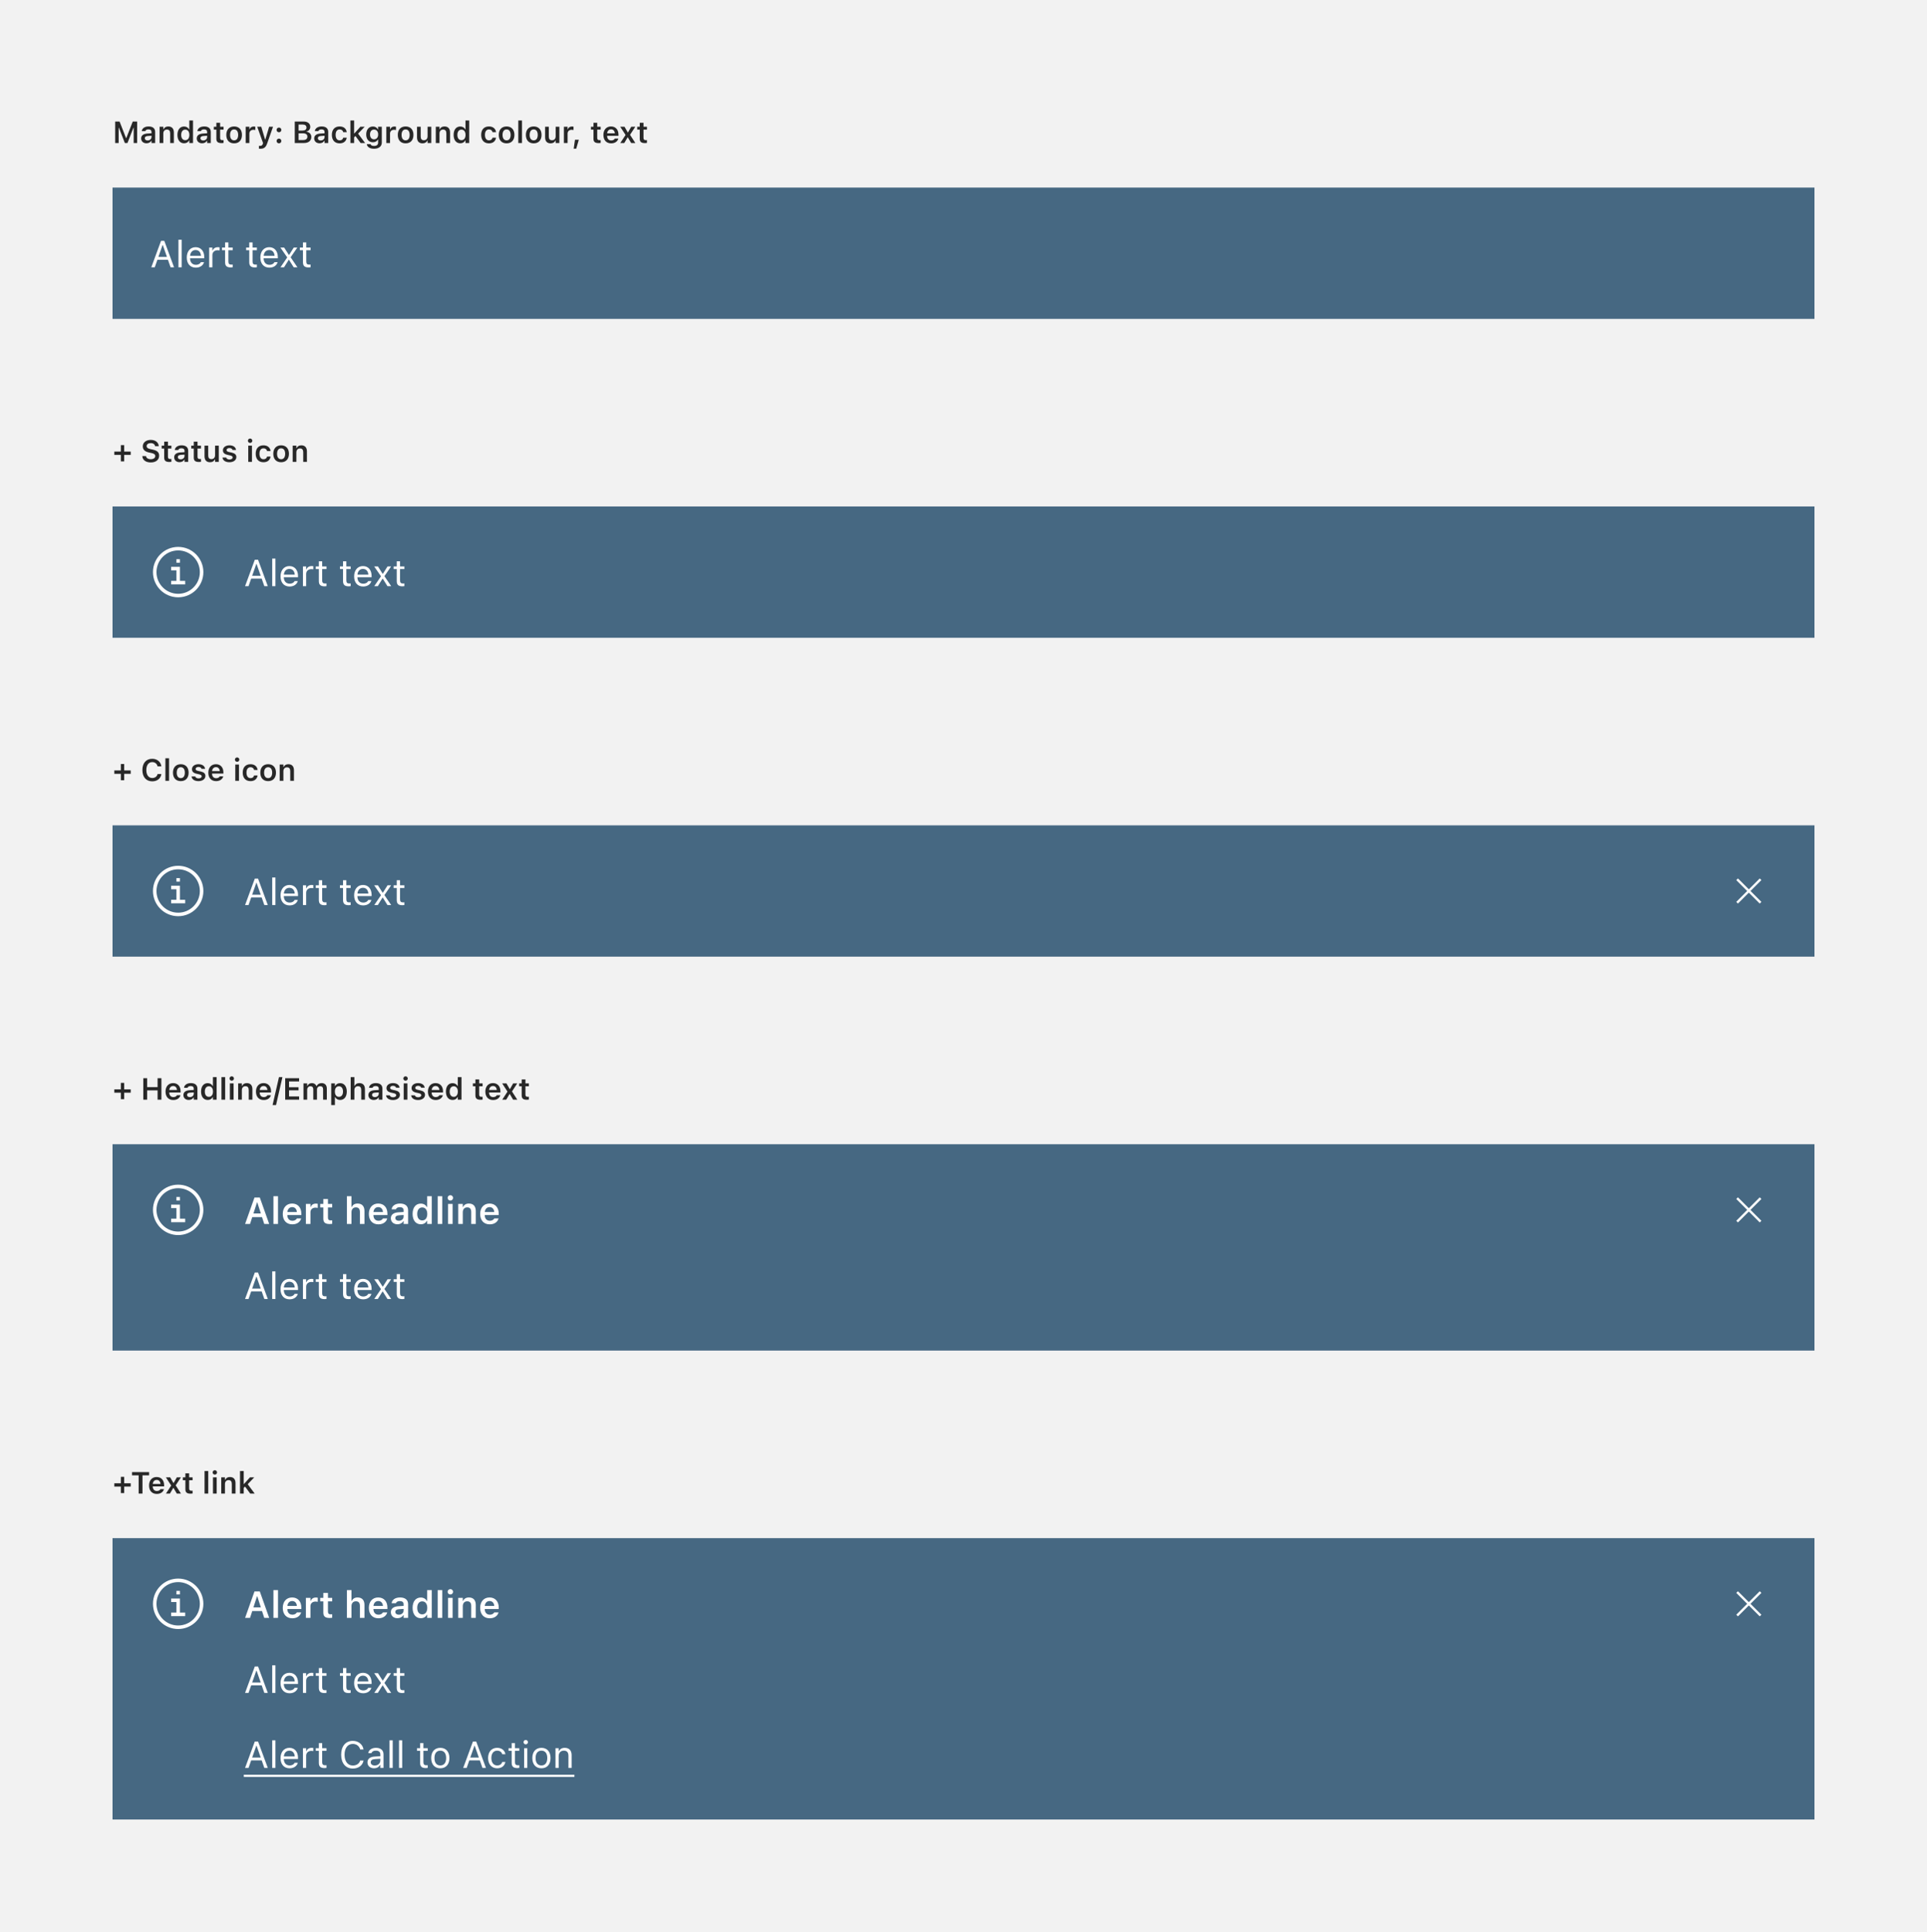 <svg viewBox="0 0 822 824" fill="none" xmlns="http://www.w3.org/2000/svg">
<rect width="822" height="824" fill="#F2F2F2"/>
<path d="M49.13 61V51.84H51.009L53.764 58.886H53.872L56.62 51.84H58.499V61H57.026V54.487H56.912L54.373 61H53.256L50.717 54.487H50.609V61H49.13ZM62.485 61.114C61.165 61.114 60.206 60.302 60.206 59.039V59.026C60.206 57.788 61.152 57.065 62.841 56.963L64.624 56.855V56.258C64.624 55.566 64.174 55.185 63.323 55.185C62.6 55.185 62.13 55.446 61.971 55.903L61.965 55.928H60.473L60.48 55.871C60.632 54.703 61.749 53.929 63.399 53.929C65.183 53.929 66.186 54.792 66.186 56.258V61H64.624V60.048H64.517C64.136 60.721 63.399 61.114 62.485 61.114ZM61.768 58.962C61.768 59.553 62.27 59.902 62.968 59.902C63.92 59.902 64.624 59.28 64.624 58.455V57.896L63.063 57.998C62.181 58.055 61.768 58.378 61.768 58.95V58.962ZM68.084 61V54.062H69.665V55.122H69.772C70.103 54.379 70.769 53.929 71.772 53.929C73.321 53.929 74.165 54.862 74.165 56.512V61H72.585V56.88C72.585 55.801 72.147 55.255 71.188 55.255C70.249 55.255 69.665 55.916 69.665 56.956V61H68.084ZM78.532 61.114C76.793 61.114 75.689 59.737 75.689 57.541V57.528C75.689 55.319 76.774 53.948 78.532 53.948C79.484 53.948 80.278 54.417 80.64 55.166H80.748V51.377H82.335V61H80.748V59.915H80.64C80.259 60.67 79.51 61.114 78.532 61.114ZM79.027 59.781C80.106 59.781 80.773 58.931 80.773 57.541V57.528C80.773 56.138 80.1 55.281 79.027 55.281C77.955 55.281 77.294 56.131 77.294 57.528V57.541C77.294 58.937 77.948 59.781 79.027 59.781ZM86.213 61.114C84.893 61.114 83.934 60.302 83.934 59.039V59.026C83.934 57.788 84.88 57.065 86.568 56.963L88.352 56.855V56.258C88.352 55.566 87.901 55.185 87.051 55.185C86.327 55.185 85.857 55.446 85.699 55.903L85.692 55.928H84.201L84.207 55.871C84.359 54.703 85.477 53.929 87.127 53.929C88.911 53.929 89.914 54.792 89.914 56.258V61H88.352V60.048H88.244C87.863 60.721 87.127 61.114 86.213 61.114ZM85.496 58.962C85.496 59.553 85.997 59.902 86.695 59.902C87.647 59.902 88.352 59.28 88.352 58.455V57.896L86.79 57.998C85.908 58.055 85.496 58.378 85.496 58.95V58.962ZM94.541 61.032C92.948 61.032 92.294 60.498 92.294 59.159V55.287H91.215V54.062H92.294V52.361H93.9V54.062H95.366V55.287H93.9V58.785C93.9 59.477 94.173 59.769 94.833 59.769C95.055 59.769 95.176 59.762 95.366 59.743V60.962C95.138 61.006 94.846 61.032 94.541 61.032ZM99.873 61.14C97.791 61.14 96.534 59.781 96.534 57.534V57.522C96.534 55.294 97.81 53.929 99.873 53.929C101.942 53.929 103.212 55.287 103.212 57.522V57.534C103.212 59.781 101.949 61.14 99.873 61.14ZM99.873 59.857C100.971 59.857 101.593 59.001 101.593 57.541V57.528C101.593 56.068 100.965 55.205 99.873 55.205C98.775 55.205 98.147 56.068 98.147 57.528V57.541C98.147 59.001 98.775 59.857 99.873 59.857ZM104.799 61V54.062H106.379V55.128H106.487C106.722 54.386 107.357 53.948 108.271 53.948C108.512 53.948 108.76 53.98 108.912 54.024V55.44C108.658 55.389 108.398 55.351 108.125 55.351C107.071 55.351 106.379 55.979 106.379 56.969V61H104.799ZM111.051 63.438C110.861 63.438 110.639 63.431 110.448 63.412V62.2C110.575 62.212 110.753 62.219 110.918 62.219C111.565 62.219 111.953 61.952 112.124 61.324L112.207 61.006L109.725 54.062H111.451L113.07 59.483H113.19L114.803 54.062H116.466L113.978 61.146C113.381 62.885 112.587 63.438 111.051 63.438ZM118.999 56.411C118.421 56.411 117.989 55.973 117.989 55.414C117.989 54.849 118.421 54.411 118.999 54.411C119.583 54.411 120.008 54.849 120.008 55.414C120.008 55.973 119.583 56.411 118.999 56.411ZM118.999 61.127C118.421 61.127 117.989 60.683 117.989 60.124C117.989 59.559 118.421 59.121 118.999 59.121C119.583 59.121 120.008 59.559 120.008 60.124C120.008 60.683 119.583 61.127 118.999 61.127ZM125.733 61V51.84H129.561C131.3 51.84 132.348 52.716 132.348 54.119V54.132C132.348 55.09 131.637 55.941 130.716 56.087V56.201C131.948 56.315 132.798 57.204 132.798 58.391V58.404C132.798 60.01 131.605 61 129.65 61H125.733ZM129.161 53.116H127.371V55.7H128.952C130.113 55.7 130.729 55.249 130.729 54.417V54.405C130.729 53.592 130.151 53.116 129.161 53.116ZM129.212 56.861H127.371V59.724H129.275C130.481 59.724 131.123 59.223 131.123 58.29V58.277C131.123 57.35 130.462 56.861 129.212 56.861ZM136.309 61.114C134.988 61.114 134.03 60.302 134.03 59.039V59.026C134.03 57.788 134.976 57.065 136.664 56.963L138.448 56.855V56.258C138.448 55.566 137.997 55.185 137.146 55.185C136.423 55.185 135.953 55.446 135.794 55.903L135.788 55.928H134.296L134.303 55.871C134.455 54.703 135.572 53.929 137.223 53.929C139.006 53.929 140.009 54.792 140.009 56.258V61H138.448V60.048H138.34C137.959 60.721 137.223 61.114 136.309 61.114ZM135.591 58.962C135.591 59.553 136.093 59.902 136.791 59.902C137.743 59.902 138.448 59.28 138.448 58.455V57.896L136.886 57.998C136.004 58.055 135.591 58.378 135.591 58.95V58.962ZM144.884 61.14C142.796 61.14 141.564 59.788 141.564 57.522V57.509C141.564 55.268 142.79 53.929 144.878 53.929C146.662 53.929 147.728 54.919 147.906 56.353V56.379H146.414L146.408 56.36C146.262 55.687 145.748 55.205 144.884 55.205C143.805 55.205 143.17 56.055 143.17 57.509V57.522C143.17 58.994 143.812 59.857 144.884 59.857C145.703 59.857 146.205 59.483 146.401 58.753L146.414 58.727L147.906 58.721L147.893 58.772C147.665 60.194 146.643 61.14 144.884 61.14ZM149.474 61V51.377H151.054V56.906H151.162L153.72 54.062H155.548L152.755 56.995L155.739 61H153.834L151.606 57.998L151.054 58.562V61H149.474ZM159.554 63.438C157.726 63.438 156.627 62.657 156.469 61.489L156.475 61.47H158.056L158.062 61.489C158.17 61.933 158.697 62.244 159.579 62.244C160.658 62.244 161.287 61.743 161.287 60.854V59.527H161.179C160.779 60.27 160.023 60.676 159.065 60.676C157.307 60.676 156.215 59.318 156.215 57.35V57.337C156.215 55.331 157.307 53.948 159.097 53.948C160.055 53.948 160.804 54.417 161.198 55.205H161.28V54.062H162.861V60.829C162.861 62.428 161.579 63.438 159.554 63.438ZM159.554 59.419C160.652 59.419 161.312 58.575 161.312 57.35V57.337C161.312 56.112 160.646 55.262 159.554 55.262C158.456 55.262 157.833 56.112 157.833 57.337V57.35C157.833 58.575 158.456 59.419 159.554 59.419ZM164.797 61V54.062H166.377V55.128H166.485C166.72 54.386 167.355 53.948 168.269 53.948C168.51 53.948 168.758 53.98 168.91 54.024V55.44C168.656 55.389 168.396 55.351 168.123 55.351C167.069 55.351 166.377 55.979 166.377 56.969V61H164.797ZM173.023 61.14C170.941 61.14 169.685 59.781 169.685 57.534V57.522C169.685 55.294 170.96 53.929 173.023 53.929C175.093 53.929 176.362 55.287 176.362 57.522V57.534C176.362 59.781 175.099 61.14 173.023 61.14ZM173.023 59.857C174.122 59.857 174.744 59.001 174.744 57.541V57.528C174.744 56.068 174.115 55.205 173.023 55.205C171.925 55.205 171.297 56.068 171.297 57.528V57.541C171.297 59.001 171.925 59.857 173.023 59.857ZM180.247 61.14C178.686 61.14 177.886 60.2 177.886 58.55V54.062H179.466V58.188C179.466 59.261 179.866 59.807 180.818 59.807C181.84 59.807 182.386 59.147 182.386 58.105V54.062H183.967V61H182.386V59.946H182.278C181.955 60.689 181.25 61.14 180.247 61.14ZM185.896 61V54.062H187.477V55.122H187.585C187.915 54.379 188.582 53.929 189.584 53.929C191.133 53.929 191.978 54.862 191.978 56.512V61H190.397V56.88C190.397 55.801 189.959 55.255 189 55.255C188.061 55.255 187.477 55.916 187.477 56.956V61H185.896ZM196.345 61.114C194.605 61.114 193.501 59.737 193.501 57.541V57.528C193.501 55.319 194.586 53.948 196.345 53.948C197.297 53.948 198.09 54.417 198.452 55.166H198.56V51.377H200.147V61H198.56V59.915H198.452C198.071 60.67 197.322 61.114 196.345 61.114ZM196.84 59.781C197.919 59.781 198.585 58.931 198.585 57.541V57.528C198.585 56.138 197.913 55.281 196.84 55.281C195.767 55.281 195.107 56.131 195.107 57.528V57.541C195.107 58.937 195.761 59.781 196.84 59.781ZM208.577 61.14C206.488 61.14 205.257 59.788 205.257 57.522V57.509C205.257 55.268 206.482 53.929 208.57 53.929C210.354 53.929 211.42 54.919 211.598 56.353V56.379H210.106L210.1 56.36C209.954 55.687 209.44 55.205 208.577 55.205C207.498 55.205 206.863 56.055 206.863 57.509V57.522C206.863 58.994 207.504 59.857 208.577 59.857C209.396 59.857 209.897 59.483 210.094 58.753L210.106 58.727L211.598 58.721L211.585 58.772C211.357 60.194 210.335 61.14 208.577 61.14ZM216.099 61.14C214.017 61.14 212.76 59.781 212.76 57.534V57.522C212.76 55.294 214.036 53.929 216.099 53.929C218.168 53.929 219.438 55.287 219.438 57.522V57.534C219.438 59.781 218.174 61.14 216.099 61.14ZM216.099 59.857C217.197 59.857 217.819 59.001 217.819 57.541V57.528C217.819 56.068 217.19 55.205 216.099 55.205C215 55.205 214.372 56.068 214.372 57.528V57.541C214.372 59.001 215 59.857 216.099 59.857ZM221.088 61V51.377H222.668V61H221.088ZM227.664 61.14C225.582 61.14 224.325 59.781 224.325 57.534V57.522C224.325 55.294 225.601 53.929 227.664 53.929C229.733 53.929 231.003 55.287 231.003 57.522V57.534C231.003 59.781 229.74 61.14 227.664 61.14ZM227.664 59.857C228.762 59.857 229.384 59.001 229.384 57.541V57.528C229.384 56.068 228.756 55.205 227.664 55.205C226.566 55.205 225.938 56.068 225.938 57.528V57.541C225.938 59.001 226.566 59.857 227.664 59.857ZM234.888 61.14C233.326 61.14 232.526 60.2 232.526 58.55V54.062H234.107V58.188C234.107 59.261 234.507 59.807 235.459 59.807C236.481 59.807 237.027 59.147 237.027 58.105V54.062H238.607V61H237.027V59.946H236.919C236.595 60.689 235.891 61.14 234.888 61.14ZM240.537 61V54.062H242.118V55.128H242.226C242.46 54.386 243.095 53.948 244.009 53.948C244.25 53.948 244.498 53.98 244.65 54.024V55.44C244.396 55.389 244.136 55.351 243.863 55.351C242.81 55.351 242.118 55.979 242.118 56.969V61H240.537ZM244.72 63.419L245.272 59.603H246.904L245.799 63.419H244.72ZM255.403 61.032C253.81 61.032 253.156 60.498 253.156 59.159V55.287H252.077V54.062H253.156V52.361H254.762V54.062H256.229V55.287H254.762V58.785C254.762 59.477 255.035 59.769 255.695 59.769C255.917 59.769 256.038 59.762 256.229 59.743V60.962C256 61.006 255.708 61.032 255.403 61.032ZM260.71 61.14C258.647 61.14 257.396 59.756 257.396 57.547V57.541C257.396 55.357 258.66 53.929 260.634 53.929C262.608 53.929 263.827 55.312 263.827 57.407V57.928H258.977C258.996 59.172 259.669 59.895 260.742 59.895C261.599 59.895 262.087 59.464 262.24 59.147L262.259 59.102H263.763L263.744 59.159C263.522 60.054 262.595 61.14 260.71 61.14ZM260.653 55.166C259.771 55.166 259.11 55.763 258.99 56.868H262.284C262.176 55.731 261.535 55.166 260.653 55.166ZM264.601 61L266.848 57.56L264.582 54.062H266.41L267.788 56.468H267.896L269.267 54.062H271L268.759 57.49L271.025 61H269.248L267.826 58.588H267.718L266.302 61H264.601ZM275.145 61.032C273.551 61.032 272.897 60.498 272.897 59.159V55.287H271.818V54.062H272.897V52.361H274.503V54.062H275.97V55.287H274.503V58.785C274.503 59.477 274.776 59.769 275.437 59.769C275.659 59.769 275.779 59.762 275.97 59.743V60.962C275.741 61.006 275.449 61.032 275.145 61.032Z" fill="#282828"/>
<rect width="726" height="56" transform="translate(48 80)" fill="#466882"/>
<path d="M64.539 114L68.695 102.727H70.086L74.242 114H72.766L71.633 110.773H67.148L66.016 114H64.539ZM69.328 104.547L67.562 109.578H71.219L69.453 104.547H69.328ZM76.125 114V102.234H77.484V114H76.125ZM83.531 114.148C81.125 114.148 79.672 112.461 79.672 109.82V109.812C79.672 107.211 81.156 105.43 83.445 105.43C85.734 105.43 87.125 107.133 87.125 109.648V110.18H81.062C81.102 111.922 82.062 112.938 83.562 112.938C84.703 112.938 85.406 112.398 85.633 111.891L85.664 111.82H87.023L87.008 111.883C86.719 113.023 85.516 114.148 83.531 114.148ZM83.438 106.641C82.188 106.641 81.234 107.492 81.086 109.094H85.742C85.602 107.43 84.68 106.641 83.438 106.641ZM89.234 114V105.578H90.594V106.828H90.719C91.039 105.945 91.828 105.43 92.969 105.43C93.227 105.43 93.516 105.461 93.648 105.484V106.805C93.367 106.758 93.109 106.727 92.812 106.727C91.516 106.727 90.594 107.547 90.594 108.781V114H89.234ZM98.477 114.062C96.742 114.062 96.016 113.422 96.016 111.812V106.703H94.688V105.578H96.016V103.398H97.422V105.578H99.266V106.703H97.422V111.469C97.422 112.461 97.766 112.859 98.641 112.859C98.883 112.859 99.016 112.852 99.266 112.828V113.984C99 114.031 98.742 114.062 98.477 114.062ZM108.789 114.062C107.055 114.062 106.328 113.422 106.328 111.812V106.703H105V105.578H106.328V103.398H107.734V105.578H109.578V106.703H107.734V111.469C107.734 112.461 108.078 112.859 108.953 112.859C109.195 112.859 109.328 112.852 109.578 112.828V113.984C109.312 114.031 109.055 114.062 108.789 114.062ZM114.922 114.148C112.516 114.148 111.062 112.461 111.062 109.82V109.812C111.062 107.211 112.547 105.43 114.836 105.43C117.125 105.43 118.516 107.133 118.516 109.648V110.18H112.453C112.492 111.922 113.453 112.938 114.953 112.938C116.094 112.938 116.797 112.398 117.023 111.891L117.055 111.82H118.414L118.398 111.883C118.109 113.023 116.906 114.148 114.922 114.148ZM114.828 106.641C113.578 106.641 112.625 107.492 112.477 109.094H117.133C116.992 107.43 116.07 106.641 114.828 106.641ZM119.641 114L122.523 109.789L119.609 105.578H121.211L123.211 108.711H123.336L125.312 105.578H126.836L123.977 109.734L126.875 114H125.281L123.289 110.82H123.164L121.164 114H119.641ZM131.695 114.062C129.961 114.062 129.234 113.422 129.234 111.812V106.703H127.906V105.578H129.234V103.398H130.641V105.578H132.484V106.703H130.641V111.469C130.641 112.461 130.984 112.859 131.859 112.859C132.102 112.859 132.234 112.852 132.484 112.828V113.984C132.219 114.031 131.961 114.062 131.695 114.062Z" fill="white"/>
<path d="M48.768 194.023V192.588H51.548V189.84H52.983V192.588H55.763V194.023H52.983V196.771H51.548V194.023H48.768ZM64.307 197.229C62.181 197.229 60.829 196.181 60.714 194.601L60.708 194.512H62.295L62.301 194.575C62.377 195.343 63.196 195.851 64.358 195.851C65.462 195.851 66.237 195.305 66.237 194.518V194.512C66.237 193.852 65.761 193.452 64.58 193.198L63.596 192.995C61.724 192.601 60.911 191.725 60.911 190.36V190.354C60.911 188.716 62.32 187.612 64.301 187.612C66.332 187.612 67.595 188.723 67.71 190.195L67.716 190.278H66.148L66.135 190.202C66.021 189.491 65.342 188.983 64.294 188.989C63.279 188.989 62.555 189.465 62.555 190.246V190.252C62.555 190.9 63.019 191.306 64.161 191.547L65.145 191.757C67.075 192.163 67.881 192.938 67.881 194.321V194.328C67.881 196.111 66.503 197.229 64.307 197.229ZM72.286 197.032C70.693 197.032 70.039 196.499 70.039 195.159V191.287H68.96V190.062H70.039V188.361H71.645V190.062H73.111V191.287H71.645V194.785C71.645 195.477 71.918 195.769 72.578 195.769C72.8 195.769 72.921 195.762 73.111 195.743V196.962C72.883 197.006 72.591 197.032 72.286 197.032ZM76.577 197.114C75.257 197.114 74.298 196.302 74.298 195.039V195.026C74.298 193.788 75.244 193.064 76.933 192.963L78.716 192.855V192.258C78.716 191.566 78.266 191.186 77.415 191.186C76.691 191.186 76.222 191.446 76.063 191.903L76.057 191.928H74.565L74.571 191.871C74.724 190.703 75.841 189.929 77.491 189.929C79.275 189.929 80.278 190.792 80.278 192.258V197H78.716V196.048H78.608C78.228 196.721 77.491 197.114 76.577 197.114ZM75.86 194.962C75.86 195.553 76.361 195.902 77.06 195.902C78.012 195.902 78.716 195.28 78.716 194.455V193.896L77.155 193.998C76.272 194.055 75.86 194.378 75.86 194.95V194.962ZM84.905 197.032C83.312 197.032 82.658 196.499 82.658 195.159V191.287H81.579V190.062H82.658V188.361H84.264V190.062H85.731V191.287H84.264V194.785C84.264 195.477 84.537 195.769 85.197 195.769C85.419 195.769 85.54 195.762 85.731 195.743V196.962C85.502 197.006 85.21 197.032 84.905 197.032ZM89.603 197.14C88.041 197.14 87.241 196.2 87.241 194.55V190.062H88.822V194.188C88.822 195.261 89.222 195.807 90.174 195.807C91.196 195.807 91.742 195.146 91.742 194.105V190.062H93.322V197H91.742V195.946H91.634C91.31 196.689 90.606 197.14 89.603 197.14ZM97.874 197.14C96.109 197.14 95.043 196.327 94.909 195.153V195.14H96.477L96.483 195.153C96.648 195.635 97.112 195.972 97.899 195.972C98.686 195.972 99.232 195.616 99.232 195.096V195.083C99.232 194.677 98.927 194.41 98.165 194.239L97.042 193.985C95.722 193.693 95.093 193.071 95.093 192.049V192.042C95.093 190.792 96.236 189.929 97.874 189.929C99.562 189.929 100.571 190.767 100.673 191.89V191.903H99.188L99.181 191.884C99.067 191.446 98.61 191.09 97.867 191.09C97.163 191.09 96.655 191.433 96.655 191.954V191.96C96.655 192.366 96.947 192.614 97.696 192.785L98.819 193.033C100.178 193.337 100.819 193.915 100.819 194.924V194.937C100.819 196.257 99.581 197.14 97.874 197.14ZM106.69 188.9C106.17 188.9 105.745 188.488 105.745 187.967C105.745 187.453 106.17 187.034 106.69 187.034C107.205 187.034 107.63 187.453 107.63 187.967C107.63 188.488 107.205 188.9 106.69 188.9ZM105.897 197V190.062H107.478V197H105.897ZM112.397 197.14C110.309 197.14 109.077 195.788 109.077 193.521V193.509C109.077 191.268 110.302 189.929 112.391 189.929C114.174 189.929 115.241 190.919 115.418 192.354V192.379H113.927L113.92 192.36C113.774 191.687 113.26 191.205 112.397 191.205C111.318 191.205 110.683 192.055 110.683 193.509V193.521C110.683 194.994 111.324 195.857 112.397 195.857C113.216 195.857 113.717 195.483 113.914 194.753L113.927 194.728L115.418 194.721L115.406 194.772C115.177 196.194 114.155 197.14 112.397 197.14ZM119.919 197.14C117.837 197.14 116.58 195.781 116.58 193.534V193.521C116.58 191.293 117.856 189.929 119.919 189.929C121.988 189.929 123.258 191.287 123.258 193.521V193.534C123.258 195.781 121.995 197.14 119.919 197.14ZM119.919 195.857C121.017 195.857 121.639 195 121.639 193.541V193.528C121.639 192.068 121.011 191.205 119.919 191.205C118.821 191.205 118.192 192.068 118.192 193.528V193.541C118.192 195 118.821 195.857 119.919 195.857ZM124.845 197V190.062H126.425V191.122H126.533C126.863 190.379 127.53 189.929 128.533 189.929C130.082 189.929 130.926 190.862 130.926 192.512V197H129.345V192.88C129.345 191.801 128.907 191.255 127.949 191.255C127.009 191.255 126.425 191.916 126.425 192.957V197H124.845Z" fill="#282828"/>
<rect width="726" height="56" transform="translate(48 216)" fill="#466882"/>
<path d="M73 242.5H76V248.5M73 248.5H79M76 240V238.5M86 244C86 249.523 81.523 254 76 254C70.477 254 66 249.523 66 244C66 238.477 70.477 234 76 234C81.523 234 86 238.477 86 244Z" stroke="white" stroke-width="1.5"/>
<path d="M104.539 250L108.695 238.727H110.086L114.242 250H112.766L111.633 246.773H107.148L106.016 250H104.539ZM109.328 240.547L107.562 245.578H111.219L109.453 240.547H109.328ZM116.125 250V238.234H117.484V250H116.125ZM123.531 250.148C121.125 250.148 119.672 248.461 119.672 245.82V245.812C119.672 243.211 121.156 241.43 123.445 241.43C125.734 241.43 127.125 243.133 127.125 245.648V246.18H121.062C121.102 247.922 122.062 248.938 123.562 248.938C124.703 248.938 125.406 248.398 125.633 247.891L125.664 247.82H127.023L127.008 247.883C126.719 249.023 125.516 250.148 123.531 250.148ZM123.438 242.641C122.188 242.641 121.234 243.492 121.086 245.094H125.742C125.602 243.43 124.68 242.641 123.438 242.641ZM129.234 250V241.578H130.594V242.828H130.719C131.039 241.945 131.828 241.43 132.969 241.43C133.227 241.43 133.516 241.461 133.648 241.484V242.805C133.367 242.758 133.109 242.727 132.812 242.727C131.516 242.727 130.594 243.547 130.594 244.781V250H129.234ZM138.477 250.062C136.742 250.062 136.016 249.422 136.016 247.812V242.703H134.688V241.578H136.016V239.398H137.422V241.578H139.266V242.703H137.422V247.469C137.422 248.461 137.766 248.859 138.641 248.859C138.883 248.859 139.016 248.852 139.266 248.828V249.984C139 250.031 138.742 250.062 138.477 250.062ZM148.789 250.062C147.055 250.062 146.328 249.422 146.328 247.812V242.703H145V241.578H146.328V239.398H147.734V241.578H149.578V242.703H147.734V247.469C147.734 248.461 148.078 248.859 148.953 248.859C149.195 248.859 149.328 248.852 149.578 248.828V249.984C149.312 250.031 149.055 250.062 148.789 250.062ZM154.922 250.148C152.516 250.148 151.062 248.461 151.062 245.82V245.812C151.062 243.211 152.547 241.43 154.836 241.43C157.125 241.43 158.516 243.133 158.516 245.648V246.18H152.453C152.492 247.922 153.453 248.938 154.953 248.938C156.094 248.938 156.797 248.398 157.023 247.891L157.055 247.82H158.414L158.398 247.883C158.109 249.023 156.906 250.148 154.922 250.148ZM154.828 242.641C153.578 242.641 152.625 243.492 152.477 245.094H157.133C156.992 243.43 156.07 242.641 154.828 242.641ZM159.641 250L162.523 245.789L159.609 241.578H161.211L163.211 244.711H163.336L165.312 241.578H166.836L163.977 245.734L166.875 250H165.281L163.289 246.82H163.164L161.164 250H159.641ZM171.695 250.062C169.961 250.062 169.234 249.422 169.234 247.812V242.703H167.906V241.578H169.234V239.398H170.641V241.578H172.484V242.703H170.641V247.469C170.641 248.461 170.984 248.859 171.859 248.859C172.102 248.859 172.234 248.852 172.484 248.828V249.984C172.219 250.031 171.961 250.062 171.695 250.062Z" fill="white"/>
<path d="M48.768 330.023V328.588H51.548V325.84H52.983V328.588H55.763V330.023H52.983V332.771H51.548V330.023H48.768ZM64.948 333.229C62.352 333.229 60.74 331.388 60.74 328.43V328.417C60.74 325.446 62.346 323.612 64.942 323.612C67.024 323.612 68.605 324.932 68.82 326.805V326.855H67.214L67.208 326.83C66.973 325.745 66.097 325.027 64.942 325.027C63.387 325.027 62.416 326.329 62.416 328.411V328.423C62.416 330.512 63.387 331.813 64.948 331.813C66.11 331.813 66.973 331.166 67.208 330.156L67.214 330.125H68.82V330.169C68.579 332.003 67.062 333.229 64.948 333.229ZM70.547 333V323.377H72.127V333H70.547ZM77.123 333.14C75.041 333.14 73.784 331.781 73.784 329.534V329.521C73.784 327.293 75.06 325.929 77.123 325.929C79.192 325.929 80.462 327.287 80.462 329.521V329.534C80.462 331.781 79.199 333.14 77.123 333.14ZM77.123 331.857C78.221 331.857 78.843 331 78.843 329.541V329.528C78.843 328.068 78.215 327.205 77.123 327.205C76.025 327.205 75.397 328.068 75.397 329.528V329.541C75.397 331 76.025 331.857 77.123 331.857ZM84.67 333.14C82.906 333.14 81.839 332.327 81.706 331.153V331.14H83.274L83.28 331.153C83.445 331.635 83.909 331.972 84.696 331.972C85.483 331.972 86.029 331.616 86.029 331.096V331.083C86.029 330.677 85.724 330.41 84.962 330.239L83.839 329.985C82.519 329.693 81.89 329.071 81.89 328.049V328.042C81.89 326.792 83.033 325.929 84.67 325.929C86.359 325.929 87.368 326.767 87.47 327.89V327.903H85.984L85.978 327.884C85.864 327.446 85.407 327.09 84.664 327.09C83.96 327.09 83.452 327.433 83.452 327.954V327.96C83.452 328.366 83.744 328.614 84.493 328.785L85.616 329.033C86.975 329.337 87.616 329.915 87.616 330.924V330.937C87.616 332.257 86.378 333.14 84.67 333.14ZM92.18 333.14C90.117 333.14 88.866 331.756 88.866 329.547V329.541C88.866 327.357 90.129 325.929 92.103 325.929C94.078 325.929 95.296 327.312 95.296 329.407V329.928H90.447C90.466 331.172 91.139 331.896 92.211 331.896C93.068 331.896 93.557 331.464 93.71 331.146L93.728 331.102H95.233L95.214 331.159C94.992 332.054 94.065 333.14 92.18 333.14ZM92.123 327.167C91.24 327.167 90.58 327.763 90.46 328.868H93.754C93.646 327.731 93.005 327.167 92.123 327.167ZM101.155 324.9C100.635 324.9 100.209 324.488 100.209 323.967C100.209 323.453 100.635 323.034 101.155 323.034C101.669 323.034 102.095 323.453 102.095 323.967C102.095 324.488 101.669 324.9 101.155 324.9ZM100.362 333V326.062H101.942V333H100.362ZM106.862 333.14C104.773 333.14 103.542 331.788 103.542 329.521V329.509C103.542 327.268 104.767 325.929 106.855 325.929C108.639 325.929 109.706 326.919 109.883 328.354V328.379H108.392L108.385 328.36C108.239 327.687 107.725 327.205 106.862 327.205C105.783 327.205 105.148 328.055 105.148 329.509V329.521C105.148 330.994 105.789 331.857 106.862 331.857C107.681 331.857 108.182 331.483 108.379 330.753L108.392 330.728L109.883 330.721L109.871 330.772C109.642 332.194 108.62 333.14 106.862 333.14ZM114.384 333.14C112.302 333.14 111.045 331.781 111.045 329.534V329.521C111.045 327.293 112.321 325.929 114.384 325.929C116.453 325.929 117.723 327.287 117.723 329.521V329.534C117.723 331.781 116.459 333.14 114.384 333.14ZM114.384 331.857C115.482 331.857 116.104 331 116.104 329.541V329.528C116.104 328.068 115.476 327.205 114.384 327.205C113.286 327.205 112.657 328.068 112.657 329.528V329.541C112.657 331 113.286 331.857 114.384 331.857ZM119.31 333V326.062H120.89V327.122H120.998C121.328 326.379 121.995 325.929 122.998 325.929C124.546 325.929 125.391 326.862 125.391 328.512V333H123.81V328.88C123.81 327.801 123.372 327.255 122.414 327.255C121.474 327.255 120.89 327.916 120.89 328.957V333H119.31Z" fill="#282828"/>
<rect width="726" height="56" transform="translate(48 352)" fill="#466882"/>
<path d="M73 378.5H76V384.5M73 384.5H79M76 376V374.5M86 380C86 385.523 81.523 390 76 390C70.477 390 66 385.523 66 380C66 374.477 70.477 370 76 370C81.523 370 86 374.477 86 380Z" stroke="white" stroke-width="1.5"/>
<path d="M104.539 386L108.695 374.727H110.086L114.242 386H112.766L111.633 382.773H107.148L106.016 386H104.539ZM109.328 376.547L107.562 381.578H111.219L109.453 376.547H109.328ZM116.125 386V374.234H117.484V386H116.125ZM123.531 386.148C121.125 386.148 119.672 384.461 119.672 381.82V381.812C119.672 379.211 121.156 377.43 123.445 377.43C125.734 377.43 127.125 379.133 127.125 381.648V382.18H121.062C121.102 383.922 122.062 384.938 123.562 384.938C124.703 384.938 125.406 384.398 125.633 383.891L125.664 383.82H127.023L127.008 383.883C126.719 385.023 125.516 386.148 123.531 386.148ZM123.438 378.641C122.188 378.641 121.234 379.492 121.086 381.094H125.742C125.602 379.43 124.68 378.641 123.438 378.641ZM129.234 386V377.578H130.594V378.828H130.719C131.039 377.945 131.828 377.43 132.969 377.43C133.227 377.43 133.516 377.461 133.648 377.484V378.805C133.367 378.758 133.109 378.727 132.812 378.727C131.516 378.727 130.594 379.547 130.594 380.781V386H129.234ZM138.477 386.062C136.742 386.062 136.016 385.422 136.016 383.812V378.703H134.688V377.578H136.016V375.398H137.422V377.578H139.266V378.703H137.422V383.469C137.422 384.461 137.766 384.859 138.641 384.859C138.883 384.859 139.016 384.852 139.266 384.828V385.984C139 386.031 138.742 386.062 138.477 386.062ZM148.789 386.062C147.055 386.062 146.328 385.422 146.328 383.812V378.703H145V377.578H146.328V375.398H147.734V377.578H149.578V378.703H147.734V383.469C147.734 384.461 148.078 384.859 148.953 384.859C149.195 384.859 149.328 384.852 149.578 384.828V385.984C149.312 386.031 149.055 386.062 148.789 386.062ZM154.922 386.148C152.516 386.148 151.062 384.461 151.062 381.82V381.812C151.062 379.211 152.547 377.43 154.836 377.43C157.125 377.43 158.516 379.133 158.516 381.648V382.18H152.453C152.492 383.922 153.453 384.938 154.953 384.938C156.094 384.938 156.797 384.398 157.023 383.891L157.055 383.82H158.414L158.398 383.883C158.109 385.023 156.906 386.148 154.922 386.148ZM154.828 378.641C153.578 378.641 152.625 379.492 152.477 381.094H157.133C156.992 379.43 156.07 378.641 154.828 378.641ZM159.641 386L162.523 381.789L159.609 377.578H161.211L163.211 380.711H163.336L165.312 377.578H166.836L163.977 381.734L166.875 386H165.281L163.289 382.82H163.164L161.164 386H159.641ZM171.695 386.062C169.961 386.062 169.234 385.422 169.234 383.812V378.703H167.906V377.578H169.234V375.398H170.641V377.578H172.484V378.703H170.641V383.469C170.641 384.461 170.984 384.859 171.859 384.859C172.102 384.859 172.234 384.852 172.484 384.828V385.984C172.219 386.031 171.961 386.062 171.695 386.062Z" fill="white"/>
<path d="M741 375L751 385M751 375L741 385" stroke="white"/>
<path d="M48.768 466.023V464.588H51.548V461.84H52.983V464.588H55.763V466.023H52.983V468.771H51.548V466.023H48.768ZM61.127 469V459.84H62.765V463.649H67.221V459.84H68.852V469H67.221V465.026H62.765V469H61.127ZM73.924 469.14C71.861 469.14 70.61 467.756 70.61 465.547V465.541C70.61 463.357 71.874 461.929 73.848 461.929C75.822 461.929 77.04 463.312 77.04 465.407V465.928H72.191C72.21 467.172 72.883 467.896 73.956 467.896C74.812 467.896 75.301 467.464 75.454 467.146L75.473 467.102H76.977L76.958 467.159C76.736 468.054 75.809 469.14 73.924 469.14ZM73.867 463.167C72.984 463.167 72.324 463.763 72.204 464.868H75.498C75.39 463.731 74.749 463.167 73.867 463.167ZM80.513 469.114C79.192 469.114 78.234 468.302 78.234 467.039V467.026C78.234 465.788 79.18 465.064 80.868 464.963L82.652 464.855V464.258C82.652 463.566 82.201 463.186 81.351 463.186C80.627 463.186 80.157 463.446 79.999 463.903L79.992 463.928H78.501L78.507 463.871C78.659 462.703 79.776 461.929 81.427 461.929C83.21 461.929 84.213 462.792 84.213 464.258V469H82.652V468.048H82.544C82.163 468.721 81.427 469.114 80.513 469.114ZM79.795 466.962C79.795 467.553 80.297 467.902 80.995 467.902C81.947 467.902 82.652 467.28 82.652 466.455V465.896L81.09 465.998C80.208 466.055 79.795 466.378 79.795 466.95V466.962ZM88.612 469.114C86.873 469.114 85.769 467.737 85.769 465.541V465.528C85.769 463.319 86.854 461.948 88.612 461.948C89.564 461.948 90.358 462.417 90.72 463.167H90.828V459.377H92.415V469H90.828V467.915H90.72C90.339 468.67 89.59 469.114 88.612 469.114ZM89.107 467.781C90.186 467.781 90.853 466.931 90.853 465.541V465.528C90.853 464.138 90.18 463.281 89.107 463.281C88.035 463.281 87.374 464.131 87.374 465.528V465.541C87.374 466.937 88.028 467.781 89.107 467.781ZM94.465 469V459.377H96.045V469H94.465ZM98.857 460.9C98.337 460.9 97.912 460.488 97.912 459.967C97.912 459.453 98.337 459.034 98.857 459.034C99.372 459.034 99.797 459.453 99.797 459.967C99.797 460.488 99.372 460.9 98.857 460.9ZM98.064 469V462.062H99.644V469H98.064ZM101.587 469V462.062H103.167V463.122H103.275C103.605 462.379 104.272 461.929 105.275 461.929C106.824 461.929 107.668 462.862 107.668 464.512V469H106.087V464.88C106.087 463.801 105.649 463.255 104.691 463.255C103.751 463.255 103.167 463.916 103.167 464.957V469H101.587ZM112.505 469.14C110.442 469.14 109.191 467.756 109.191 465.547V465.541C109.191 463.357 110.455 461.929 112.429 461.929C114.403 461.929 115.622 463.312 115.622 465.407V465.928H110.772C110.791 467.172 111.464 467.896 112.537 467.896C113.394 467.896 113.882 467.464 114.035 467.146L114.054 467.102H115.558L115.539 467.159C115.317 468.054 114.39 469.14 112.505 469.14ZM112.448 463.167C111.565 463.167 110.905 463.763 110.785 464.868H114.079C113.971 463.731 113.33 463.167 112.448 463.167ZM120.478 459.377L117.748 471.304H116.275L119.005 459.377H120.478ZM121.658 469V459.84H127.587V461.218H123.296V463.7H127.352V465.001H123.296V467.623H127.587V469H121.658ZM129.453 469V462.062H131.034V463.141H131.142C131.44 462.367 132.138 461.929 133.046 461.929C133.985 461.929 134.671 462.411 134.969 463.179H135.077C135.414 462.424 136.213 461.929 137.178 461.929C138.575 461.929 139.413 462.786 139.413 464.227V469H137.832V464.614C137.832 463.712 137.419 463.255 136.575 463.255C135.75 463.255 135.217 463.871 135.217 464.665V469H133.636V464.5C133.636 463.731 133.16 463.255 132.386 463.255C131.605 463.255 131.034 463.916 131.034 464.779V469H129.453ZM141.285 471.304V462.062H142.866V463.147H142.974C143.354 462.392 144.11 461.948 145.081 461.948C146.82 461.948 147.931 463.332 147.931 465.528V465.541C147.931 467.75 146.839 469.114 145.081 469.114C144.129 469.114 143.335 468.645 142.974 467.896H142.866V471.304H141.285ZM144.586 467.781C145.665 467.781 146.319 466.931 146.319 465.541V465.528C146.319 464.131 145.665 463.281 144.586 463.281C143.513 463.281 142.847 464.131 142.847 465.521V465.534C142.847 466.924 143.513 467.781 144.586 467.781ZM149.588 469V459.377H151.168V463.122H151.276C151.606 462.379 152.273 461.929 153.276 461.929C154.825 461.929 155.669 462.862 155.669 464.512V469H154.088V464.88C154.088 463.801 153.65 463.255 152.692 463.255C151.752 463.255 151.168 463.916 151.168 464.957V469H149.588ZM159.427 469.114C158.106 469.114 157.148 468.302 157.148 467.039V467.026C157.148 465.788 158.094 465.064 159.782 464.963L161.566 464.855V464.258C161.566 463.566 161.115 463.186 160.265 463.186C159.541 463.186 159.071 463.446 158.913 463.903L158.906 463.928H157.415L157.421 463.871C157.573 462.703 158.69 461.929 160.341 461.929C162.125 461.929 163.127 462.792 163.127 464.258V469H161.566V468.048H161.458C161.077 468.721 160.341 469.114 159.427 469.114ZM158.709 466.962C158.709 467.553 159.211 467.902 159.909 467.902C160.861 467.902 161.566 467.28 161.566 466.455V465.896L160.004 465.998C159.122 466.055 158.709 466.378 158.709 466.95V466.962ZM167.647 469.14C165.882 469.14 164.816 468.327 164.683 467.153V467.14H166.25L166.257 467.153C166.422 467.635 166.885 467.972 167.672 467.972C168.459 467.972 169.005 467.616 169.005 467.096V467.083C169.005 466.677 168.701 466.41 167.939 466.239L166.815 465.985C165.495 465.693 164.867 465.071 164.867 464.049V464.042C164.867 462.792 166.009 461.929 167.647 461.929C169.335 461.929 170.345 462.767 170.446 463.89V463.903H168.961L168.955 463.884C168.84 463.446 168.383 463.09 167.641 463.09C166.936 463.09 166.428 463.433 166.428 463.954V463.96C166.428 464.366 166.72 464.614 167.469 464.785L168.593 465.033C169.951 465.337 170.592 465.915 170.592 466.924V466.937C170.592 468.257 169.354 469.14 167.647 469.14ZM172.998 460.9C172.478 460.9 172.052 460.488 172.052 459.967C172.052 459.453 172.478 459.034 172.998 459.034C173.512 459.034 173.938 459.453 173.938 459.967C173.938 460.488 173.512 460.9 172.998 460.9ZM172.205 469V462.062H173.785V469H172.205ZM178.349 469.14C176.584 469.14 175.518 468.327 175.385 467.153V467.14H176.953L176.959 467.153C177.124 467.635 177.587 467.972 178.375 467.972C179.162 467.972 179.708 467.616 179.708 467.096V467.083C179.708 466.677 179.403 466.41 178.641 466.239L177.518 465.985C176.197 465.693 175.569 465.071 175.569 464.049V464.042C175.569 462.792 176.711 461.929 178.349 461.929C180.038 461.929 181.047 462.767 181.148 463.89V463.903H179.663L179.657 463.884C179.542 463.446 179.085 463.09 178.343 463.09C177.638 463.09 177.13 463.433 177.13 463.954V463.96C177.13 464.366 177.422 464.614 178.171 464.785L179.295 465.033C180.653 465.337 181.294 465.915 181.294 466.924V466.937C181.294 468.257 180.057 469.14 178.349 469.14ZM185.858 469.14C183.795 469.14 182.545 467.756 182.545 465.547V465.541C182.545 463.357 183.808 461.929 185.782 461.929C187.756 461.929 188.975 463.312 188.975 465.407V465.928H184.125C184.145 467.172 184.817 467.896 185.89 467.896C186.747 467.896 187.236 467.464 187.388 467.146L187.407 467.102H188.912L188.893 467.159C188.67 468.054 187.744 469.14 185.858 469.14ZM185.801 463.167C184.919 463.167 184.259 463.763 184.138 464.868H187.433C187.325 463.731 186.684 463.167 185.801 463.167ZM193.057 469.114C191.317 469.114 190.213 467.737 190.213 465.541V465.528C190.213 463.319 191.298 461.948 193.057 461.948C194.009 461.948 194.802 462.417 195.164 463.167H195.272V459.377H196.859V469H195.272V467.915H195.164C194.783 468.67 194.034 469.114 193.057 469.114ZM193.552 467.781C194.631 467.781 195.297 466.931 195.297 465.541V465.528C195.297 464.138 194.625 463.281 193.552 463.281C192.479 463.281 191.819 464.131 191.819 465.528V465.541C191.819 466.937 192.473 467.781 193.552 467.781ZM205.041 469.032C203.448 469.032 202.794 468.499 202.794 467.159V463.287H201.715V462.062H202.794V460.361H204.4V462.062H205.866V463.287H204.4V466.785C204.4 467.477 204.673 467.769 205.333 467.769C205.555 467.769 205.676 467.762 205.866 467.743V468.962C205.638 469.006 205.346 469.032 205.041 469.032ZM210.348 469.14C208.285 469.14 207.034 467.756 207.034 465.547V465.541C207.034 463.357 208.297 461.929 210.271 461.929C212.246 461.929 213.464 463.312 213.464 465.407V465.928H208.615C208.634 467.172 209.307 467.896 210.379 467.896C211.236 467.896 211.725 467.464 211.877 467.146L211.896 467.102H213.401L213.382 467.159C213.16 468.054 212.233 469.14 210.348 469.14ZM210.291 463.167C209.408 463.167 208.748 463.763 208.627 464.868H211.922C211.814 463.731 211.173 463.167 210.291 463.167ZM214.239 469L216.486 465.56L214.22 462.062H216.048L217.425 464.468H217.533L218.904 462.062H220.637L218.396 465.49L220.663 469H218.885L217.463 466.588H217.355L215.94 469H214.239ZM224.782 469.032C223.189 469.032 222.535 468.499 222.535 467.159V463.287H221.456V462.062H222.535V460.361H224.141V462.062H225.607V463.287H224.141V466.785C224.141 467.477 224.414 467.769 225.074 467.769C225.296 467.769 225.417 467.762 225.607 467.743V468.962C225.379 469.006 225.087 469.032 224.782 469.032Z" fill="#282828"/>
<rect width="726" height="88" transform="translate(48 488)" fill="#466882"/>
<path d="M73 514.5H76V520.5M73 520.5H79M76 512V510.5M86 516C86 521.523 81.523 526 76 526C70.477 526 66 521.523 66 516C66 510.477 70.477 506 76 506C81.523 506 86 510.477 86 516Z" stroke="white" stroke-width="1.5"/>
<path d="M104.555 522L108.555 510.727H110.828L114.828 522H112.719L111.773 519.086H107.602L106.664 522H104.555ZM109.625 512.82L108.109 517.531H111.273L109.758 512.82H109.625ZM116.641 522V510.156H118.586V522H116.641ZM124.703 522.172C122.164 522.172 120.625 520.469 120.625 517.75V517.742C120.625 515.055 122.18 513.297 124.609 513.297C127.039 513.297 128.539 515 128.539 517.578V518.219H122.57C122.594 519.75 123.422 520.641 124.742 520.641C125.797 520.641 126.398 520.109 126.586 519.719L126.609 519.664H128.461L128.438 519.734C128.164 520.836 127.023 522.172 124.703 522.172ZM124.633 514.82C123.547 514.82 122.734 515.555 122.586 516.914H126.641C126.508 515.516 125.719 514.82 124.633 514.82ZM130.484 522V513.461H132.43V514.773H132.562C132.852 513.859 133.633 513.32 134.758 513.32C135.055 513.32 135.359 513.359 135.547 513.414V515.156C135.234 515.094 134.914 515.047 134.578 515.047C133.281 515.047 132.43 515.82 132.43 517.039V522H130.484ZM140.688 522.039C138.727 522.039 137.922 521.383 137.922 519.734V514.969H136.594V513.461H137.922V511.367H139.898V513.461H141.703V514.969H139.898V519.273C139.898 520.125 140.234 520.484 141.047 520.484C141.32 520.484 141.469 520.477 141.703 520.453V521.953C141.422 522.008 141.062 522.039 140.688 522.039ZM147.984 522V510.156H149.93V514.766H150.062C150.469 513.852 151.289 513.297 152.523 513.297C154.43 513.297 155.469 514.445 155.469 516.477V522H153.523V516.93C153.523 515.602 152.984 514.93 151.805 514.93C150.648 514.93 149.93 515.742 149.93 517.023V522H147.984ZM161.422 522.172C158.883 522.172 157.344 520.469 157.344 517.75V517.742C157.344 515.055 158.898 513.297 161.328 513.297C163.758 513.297 165.258 515 165.258 517.578V518.219H159.289C159.312 519.75 160.141 520.641 161.461 520.641C162.516 520.641 163.117 520.109 163.305 519.719L163.328 519.664H165.18L165.156 519.734C164.883 520.836 163.742 522.172 161.422 522.172ZM161.352 514.82C160.266 514.82 159.453 515.555 159.305 516.914H163.359C163.227 515.516 162.438 514.82 161.352 514.82ZM169.531 522.141C167.906 522.141 166.727 521.141 166.727 519.586V519.57C166.727 518.047 167.891 517.156 169.969 517.031L172.164 516.898V516.164C172.164 515.312 171.609 514.844 170.562 514.844C169.672 514.844 169.094 515.164 168.898 515.727L168.891 515.758H167.055L167.062 515.688C167.25 514.25 168.625 513.297 170.656 513.297C172.852 513.297 174.086 514.359 174.086 516.164V522H172.164V520.828H172.031C171.562 521.656 170.656 522.141 169.531 522.141ZM168.648 519.492C168.648 520.219 169.266 520.648 170.125 520.648C171.297 520.648 172.164 519.883 172.164 518.867V518.18L170.242 518.305C169.156 518.375 168.648 518.773 168.648 519.477V519.492ZM179.5 522.141C177.359 522.141 176 520.445 176 517.742V517.727C176 515.008 177.336 513.32 179.5 513.32C180.672 513.32 181.648 513.898 182.094 514.82H182.227V510.156H184.18V522H182.227V520.664H182.094C181.625 521.594 180.703 522.141 179.5 522.141ZM180.109 520.5C181.438 520.5 182.258 519.453 182.258 517.742V517.727C182.258 516.016 181.43 514.961 180.109 514.961C178.789 514.961 177.977 516.008 177.977 517.727V517.742C177.977 519.461 178.781 520.5 180.109 520.5ZM186.703 522V510.156H188.648V522H186.703ZM192.109 512.031C191.469 512.031 190.945 511.523 190.945 510.883C190.945 510.25 191.469 509.734 192.109 509.734C192.742 509.734 193.266 510.25 193.266 510.883C193.266 511.523 192.742 512.031 192.109 512.031ZM191.133 522V513.461H193.078V522H191.133ZM195.469 522V513.461H197.414V514.766H197.547C197.953 513.852 198.773 513.297 200.008 513.297C201.914 513.297 202.953 514.445 202.953 516.477V522H201.008V516.93C201.008 515.602 200.469 514.93 199.289 514.93C198.133 514.93 197.414 515.742 197.414 517.023V522H195.469ZM208.906 522.172C206.367 522.172 204.828 520.469 204.828 517.75V517.742C204.828 515.055 206.383 513.297 208.812 513.297C211.242 513.297 212.742 515 212.742 517.578V518.219H206.773C206.797 519.75 207.625 520.641 208.945 520.641C210 520.641 210.602 520.109 210.789 519.719L210.812 519.664H212.664L212.641 519.734C212.367 520.836 211.227 522.172 208.906 522.172ZM208.836 514.82C207.75 514.82 206.938 515.555 206.789 516.914H210.844C210.711 515.516 209.922 514.82 208.836 514.82Z" fill="white"/>
<path d="M104.539 554L108.695 542.727H110.086L114.242 554H112.766L111.633 550.773H107.148L106.016 554H104.539ZM109.328 544.547L107.562 549.578H111.219L109.453 544.547H109.328ZM116.125 554V542.234H117.484V554H116.125ZM123.531 554.148C121.125 554.148 119.672 552.461 119.672 549.82V549.812C119.672 547.211 121.156 545.43 123.445 545.43C125.734 545.43 127.125 547.133 127.125 549.648V550.18H121.062C121.102 551.922 122.062 552.938 123.562 552.938C124.703 552.938 125.406 552.398 125.633 551.891L125.664 551.82H127.023L127.008 551.883C126.719 553.023 125.516 554.148 123.531 554.148ZM123.438 546.641C122.188 546.641 121.234 547.492 121.086 549.094H125.742C125.602 547.43 124.68 546.641 123.438 546.641ZM129.234 554V545.578H130.594V546.828H130.719C131.039 545.945 131.828 545.43 132.969 545.43C133.227 545.43 133.516 545.461 133.648 545.484V546.805C133.367 546.758 133.109 546.727 132.812 546.727C131.516 546.727 130.594 547.547 130.594 548.781V554H129.234ZM138.477 554.062C136.742 554.062 136.016 553.422 136.016 551.812V546.703H134.688V545.578H136.016V543.398H137.422V545.578H139.266V546.703H137.422V551.469C137.422 552.461 137.766 552.859 138.641 552.859C138.883 552.859 139.016 552.852 139.266 552.828V553.984C139 554.031 138.742 554.062 138.477 554.062ZM148.789 554.062C147.055 554.062 146.328 553.422 146.328 551.812V546.703H145V545.578H146.328V543.398H147.734V545.578H149.578V546.703H147.734V551.469C147.734 552.461 148.078 552.859 148.953 552.859C149.195 552.859 149.328 552.852 149.578 552.828V553.984C149.312 554.031 149.055 554.062 148.789 554.062ZM154.922 554.148C152.516 554.148 151.062 552.461 151.062 549.82V549.812C151.062 547.211 152.547 545.43 154.836 545.43C157.125 545.43 158.516 547.133 158.516 549.648V550.18H152.453C152.492 551.922 153.453 552.938 154.953 552.938C156.094 552.938 156.797 552.398 157.023 551.891L157.055 551.82H158.414L158.398 551.883C158.109 553.023 156.906 554.148 154.922 554.148ZM154.828 546.641C153.578 546.641 152.625 547.492 152.477 549.094H157.133C156.992 547.43 156.07 546.641 154.828 546.641ZM159.641 554L162.523 549.789L159.609 545.578H161.211L163.211 548.711H163.336L165.312 545.578H166.836L163.977 549.734L166.875 554H165.281L163.289 550.82H163.164L161.164 554H159.641ZM171.695 554.062C169.961 554.062 169.234 553.422 169.234 551.812V546.703H167.906V545.578H169.234V543.398H170.641V545.578H172.484V546.703H170.641V551.469C170.641 552.461 170.984 552.859 171.859 552.859C172.102 552.859 172.234 552.852 172.484 552.828V553.984C172.219 554.031 171.961 554.062 171.695 554.062Z" fill="white"/>
<path d="M741 511L751 521M751 511L741 521" stroke="white"/>
<path d="M48.768 634.023V632.588H51.548V629.84H52.983V632.588H55.763V634.023H52.983V636.771H51.548V634.023H48.768ZM59.14 637V629.218H56.322V627.84H63.602V629.218H60.778V637H59.14ZM66.891 637.14C64.828 637.14 63.577 635.756 63.577 633.547V633.541C63.577 631.357 64.84 629.929 66.814 629.929C68.789 629.929 70.007 631.312 70.007 633.407V633.928H65.158C65.177 635.172 65.85 635.896 66.922 635.896C67.779 635.896 68.268 635.464 68.42 635.146L68.439 635.102H69.944L69.925 635.159C69.703 636.054 68.776 637.14 66.891 637.14ZM66.834 631.167C65.951 631.167 65.291 631.763 65.17 632.868H68.465C68.357 631.731 67.716 631.167 66.834 631.167ZM70.782 637L73.029 633.56L70.763 630.062H72.591L73.968 632.468H74.076L75.447 630.062H77.18L74.939 633.49L77.206 637H75.428L74.006 634.588H73.898L72.483 637H70.782ZM81.325 637.032C79.732 637.032 79.078 636.499 79.078 635.159V631.287H77.999V630.062H79.078V628.361H80.684V630.062H82.15V631.287H80.684V634.785C80.684 635.477 80.957 635.769 81.617 635.769C81.839 635.769 81.96 635.762 82.15 635.743V636.962C81.922 637.006 81.63 637.032 81.325 637.032ZM87.254 637V627.377H88.835V637H87.254ZM91.647 628.9C91.126 628.9 90.701 628.488 90.701 627.967C90.701 627.453 91.126 627.034 91.647 627.034C92.161 627.034 92.586 627.453 92.586 627.967C92.586 628.488 92.161 628.9 91.647 628.9ZM90.853 637V630.062H92.434V637H90.853ZM94.376 637V630.062H95.957V631.122H96.064C96.394 630.379 97.061 629.929 98.064 629.929C99.613 629.929 100.457 630.862 100.457 632.512V637H98.876V632.88C98.876 631.801 98.439 631.255 97.48 631.255C96.54 631.255 95.957 631.916 95.957 632.957V637H94.376ZM102.387 637V627.377H103.967V632.906H104.075L106.633 630.062H108.461L105.668 632.995L108.652 637H106.748L104.52 633.998L103.967 634.562V637H102.387Z" fill="#282828"/>
<rect width="726" height="120" transform="translate(48 656)" fill="#466882"/>
<path d="M73 682.5H76V688.5M73 688.5H79M76 680V678.5M86 684C86 689.523 81.523 694 76 694C70.477 694 66 689.523 66 684C66 678.477 70.477 674 76 674C81.523 674 86 678.477 86 684Z" stroke="white" stroke-width="1.5"/>
<path d="M104.555 690L108.555 678.727H110.828L114.828 690H112.719L111.773 687.086H107.602L106.664 690H104.555ZM109.625 680.82L108.109 685.531H111.273L109.758 680.82H109.625ZM116.641 690V678.156H118.586V690H116.641ZM124.703 690.172C122.164 690.172 120.625 688.469 120.625 685.75V685.742C120.625 683.055 122.18 681.297 124.609 681.297C127.039 681.297 128.539 683 128.539 685.578V686.219H122.57C122.594 687.75 123.422 688.641 124.742 688.641C125.797 688.641 126.398 688.109 126.586 687.719L126.609 687.664H128.461L128.438 687.734C128.164 688.836 127.023 690.172 124.703 690.172ZM124.633 682.82C123.547 682.82 122.734 683.555 122.586 684.914H126.641C126.508 683.516 125.719 682.82 124.633 682.82ZM130.484 690V681.461H132.43V682.773H132.562C132.852 681.859 133.633 681.32 134.758 681.32C135.055 681.32 135.359 681.359 135.547 681.414V683.156C135.234 683.094 134.914 683.047 134.578 683.047C133.281 683.047 132.43 683.82 132.43 685.039V690H130.484ZM140.688 690.039C138.727 690.039 137.922 689.383 137.922 687.734V682.969H136.594V681.461H137.922V679.367H139.898V681.461H141.703V682.969H139.898V687.273C139.898 688.125 140.234 688.484 141.047 688.484C141.32 688.484 141.469 688.477 141.703 688.453V689.953C141.422 690.008 141.062 690.039 140.688 690.039ZM147.984 690V678.156H149.93V682.766H150.062C150.469 681.852 151.289 681.297 152.523 681.297C154.43 681.297 155.469 682.445 155.469 684.477V690H153.523V684.93C153.523 683.602 152.984 682.93 151.805 682.93C150.648 682.93 149.93 683.742 149.93 685.023V690H147.984ZM161.422 690.172C158.883 690.172 157.344 688.469 157.344 685.75V685.742C157.344 683.055 158.898 681.297 161.328 681.297C163.758 681.297 165.258 683 165.258 685.578V686.219H159.289C159.312 687.75 160.141 688.641 161.461 688.641C162.516 688.641 163.117 688.109 163.305 687.719L163.328 687.664H165.18L165.156 687.734C164.883 688.836 163.742 690.172 161.422 690.172ZM161.352 682.82C160.266 682.82 159.453 683.555 159.305 684.914H163.359C163.227 683.516 162.438 682.82 161.352 682.82ZM169.531 690.141C167.906 690.141 166.727 689.141 166.727 687.586V687.57C166.727 686.047 167.891 685.156 169.969 685.031L172.164 684.898V684.164C172.164 683.312 171.609 682.844 170.562 682.844C169.672 682.844 169.094 683.164 168.898 683.727L168.891 683.758H167.055L167.062 683.688C167.25 682.25 168.625 681.297 170.656 681.297C172.852 681.297 174.086 682.359 174.086 684.164V690H172.164V688.828H172.031C171.562 689.656 170.656 690.141 169.531 690.141ZM168.648 687.492C168.648 688.219 169.266 688.648 170.125 688.648C171.297 688.648 172.164 687.883 172.164 686.867V686.18L170.242 686.305C169.156 686.375 168.648 686.773 168.648 687.477V687.492ZM179.5 690.141C177.359 690.141 176 688.445 176 685.742V685.727C176 683.008 177.336 681.32 179.5 681.32C180.672 681.32 181.648 681.898 182.094 682.82H182.227V678.156H184.18V690H182.227V688.664H182.094C181.625 689.594 180.703 690.141 179.5 690.141ZM180.109 688.5C181.438 688.5 182.258 687.453 182.258 685.742V685.727C182.258 684.016 181.43 682.961 180.109 682.961C178.789 682.961 177.977 684.008 177.977 685.727V685.742C177.977 687.461 178.781 688.5 180.109 688.5ZM186.703 690V678.156H188.648V690H186.703ZM192.109 680.031C191.469 680.031 190.945 679.523 190.945 678.883C190.945 678.25 191.469 677.734 192.109 677.734C192.742 677.734 193.266 678.25 193.266 678.883C193.266 679.523 192.742 680.031 192.109 680.031ZM191.133 690V681.461H193.078V690H191.133ZM195.469 690V681.461H197.414V682.766H197.547C197.953 681.852 198.773 681.297 200.008 681.297C201.914 681.297 202.953 682.445 202.953 684.477V690H201.008V684.93C201.008 683.602 200.469 682.93 199.289 682.93C198.133 682.93 197.414 683.742 197.414 685.023V690H195.469ZM208.906 690.172C206.367 690.172 204.828 688.469 204.828 685.75V685.742C204.828 683.055 206.383 681.297 208.812 681.297C211.242 681.297 212.742 683 212.742 685.578V686.219H206.773C206.797 687.75 207.625 688.641 208.945 688.641C210 688.641 210.602 688.109 210.789 687.719L210.812 687.664H212.664L212.641 687.734C212.367 688.836 211.227 690.172 208.906 690.172ZM208.836 682.82C207.75 682.82 206.938 683.555 206.789 684.914H210.844C210.711 683.516 209.922 682.82 208.836 682.82Z" fill="white"/>
<path d="M104.539 722L108.695 710.727H110.086L114.242 722H112.766L111.633 718.773H107.148L106.016 722H104.539ZM109.328 712.547L107.562 717.578H111.219L109.453 712.547H109.328ZM116.125 722V710.234H117.484V722H116.125ZM123.531 722.148C121.125 722.148 119.672 720.461 119.672 717.82V717.812C119.672 715.211 121.156 713.43 123.445 713.43C125.734 713.43 127.125 715.133 127.125 717.648V718.18H121.062C121.102 719.922 122.062 720.938 123.562 720.938C124.703 720.938 125.406 720.398 125.633 719.891L125.664 719.82H127.023L127.008 719.883C126.719 721.023 125.516 722.148 123.531 722.148ZM123.438 714.641C122.188 714.641 121.234 715.492 121.086 717.094H125.742C125.602 715.43 124.68 714.641 123.438 714.641ZM129.234 722V713.578H130.594V714.828H130.719C131.039 713.945 131.828 713.43 132.969 713.43C133.227 713.43 133.516 713.461 133.648 713.484V714.805C133.367 714.758 133.109 714.727 132.812 714.727C131.516 714.727 130.594 715.547 130.594 716.781V722H129.234ZM138.477 722.062C136.742 722.062 136.016 721.422 136.016 719.812V714.703H134.688V713.578H136.016V711.398H137.422V713.578H139.266V714.703H137.422V719.469C137.422 720.461 137.766 720.859 138.641 720.859C138.883 720.859 139.016 720.852 139.266 720.828V721.984C139 722.031 138.742 722.062 138.477 722.062ZM148.789 722.062C147.055 722.062 146.328 721.422 146.328 719.812V714.703H145V713.578H146.328V711.398H147.734V713.578H149.578V714.703H147.734V719.469C147.734 720.461 148.078 720.859 148.953 720.859C149.195 720.859 149.328 720.852 149.578 720.828V721.984C149.312 722.031 149.055 722.062 148.789 722.062ZM154.922 722.148C152.516 722.148 151.062 720.461 151.062 717.82V717.812C151.062 715.211 152.547 713.43 154.836 713.43C157.125 713.43 158.516 715.133 158.516 717.648V718.18H152.453C152.492 719.922 153.453 720.938 154.953 720.938C156.094 720.938 156.797 720.398 157.023 719.891L157.055 719.82H158.414L158.398 719.883C158.109 721.023 156.906 722.148 154.922 722.148ZM154.828 714.641C153.578 714.641 152.625 715.492 152.477 717.094H157.133C156.992 715.43 156.07 714.641 154.828 714.641ZM159.641 722L162.523 717.789L159.609 713.578H161.211L163.211 716.711H163.336L165.312 713.578H166.836L163.977 717.734L166.875 722H165.281L163.289 718.82H163.164L161.164 722H159.641ZM171.695 722.062C169.961 722.062 169.234 721.422 169.234 719.812V714.703H167.906V713.578H169.234V711.398H170.641V713.578H172.484V714.703H170.641V719.469C170.641 720.461 170.984 720.859 171.859 720.859C172.102 720.859 172.234 720.852 172.484 720.828V721.984C172.219 722.031 171.961 722.062 171.695 722.062Z" fill="white"/>
<path d="M104.539 754L108.695 742.727H110.086L114.242 754H112.766L111.633 750.773H107.148L106.016 754H104.539ZM109.328 744.547L107.562 749.578H111.219L109.453 744.547H109.328ZM116.125 754V742.234H117.484V754H116.125ZM123.531 754.148C121.125 754.148 119.672 752.461 119.672 749.82V749.812C119.672 747.211 121.156 745.43 123.445 745.43C125.734 745.43 127.125 747.133 127.125 749.648V750.18H121.062C121.102 751.922 122.062 752.938 123.562 752.938C124.703 752.938 125.406 752.398 125.633 751.891L125.664 751.82H127.023L127.008 751.883C126.719 753.023 125.516 754.148 123.531 754.148ZM123.438 746.641C122.188 746.641 121.234 747.492 121.086 749.094H125.742C125.602 747.43 124.68 746.641 123.438 746.641ZM129.234 754V745.578H130.594V746.828H130.719C131.039 745.945 131.828 745.43 132.969 745.43C133.227 745.43 133.516 745.461 133.648 745.484V746.805C133.367 746.758 133.109 746.727 132.812 746.727C131.516 746.727 130.594 747.547 130.594 748.781V754H129.234ZM138.477 754.062C136.742 754.062 136.016 753.422 136.016 751.812V746.703H134.688V745.578H136.016V743.398H137.422V745.578H139.266V746.703H137.422V751.469C137.422 752.461 137.766 752.859 138.641 752.859C138.883 752.859 139.016 752.852 139.266 752.828V753.984C139 754.031 138.742 754.062 138.477 754.062ZM150.508 754.266C147.445 754.266 145.531 752 145.531 748.375V748.359C145.531 744.727 147.438 742.461 150.5 742.461C152.875 742.461 154.727 743.953 155.062 746.117L155.055 746.133H153.641L153.633 746.117C153.258 744.672 152.055 743.758 150.5 743.758C148.336 743.758 146.977 745.539 146.977 748.359V748.375C146.977 751.195 148.336 752.969 150.508 752.969C152.078 752.969 153.273 752.164 153.625 750.867L153.641 750.852H155.062V750.867C154.688 752.93 152.906 754.266 150.508 754.266ZM159.562 754.148C157.961 754.148 156.75 753.18 156.75 751.648V751.633C156.75 750.133 157.859 749.266 159.82 749.148L162.234 749V748.234C162.234 747.195 161.602 746.633 160.344 746.633C159.336 746.633 158.672 747.008 158.453 747.664L158.445 747.688H157.086L157.094 747.641C157.312 746.32 158.594 745.43 160.391 745.43C162.445 745.43 163.594 746.484 163.594 748.234V754H162.234V752.758H162.109C161.578 753.656 160.695 754.148 159.562 754.148ZM158.141 751.617C158.141 752.469 158.867 752.969 159.844 752.969C161.227 752.969 162.234 752.062 162.234 750.859V750.094L159.984 750.234C158.703 750.312 158.141 750.766 158.141 751.602V751.617ZM166.156 754V742.234H167.516V754H166.156ZM170.203 754V742.234H171.562V754H170.203ZM181.664 754.062C179.93 754.062 179.203 753.422 179.203 751.812V746.703H177.875V745.578H179.203V743.398H180.609V745.578H182.453V746.703H180.609V751.469C180.609 752.461 180.953 752.859 181.828 752.859C182.07 752.859 182.203 752.852 182.453 752.828V753.984C182.188 754.031 181.93 754.062 181.664 754.062ZM187.82 754.148C185.422 754.148 183.938 752.492 183.938 749.797V749.781C183.938 747.078 185.422 745.43 187.82 745.43C190.219 745.43 191.703 747.078 191.703 749.781V749.797C191.703 752.492 190.219 754.148 187.82 754.148ZM187.82 752.945C189.414 752.945 190.312 751.781 190.312 749.797V749.781C190.312 747.789 189.414 746.633 187.82 746.633C186.227 746.633 185.328 747.789 185.328 749.781V749.797C185.328 751.781 186.227 752.945 187.82 752.945ZM197.586 754L201.742 742.727H203.133L207.289 754H205.812L204.68 750.773H200.195L199.062 754H197.586ZM202.375 744.547L200.609 749.578H204.266L202.5 744.547H202.375ZM212.07 754.148C209.711 754.148 208.203 752.438 208.203 749.766V749.75C208.203 747.133 209.703 745.43 212.062 745.43C214.109 745.43 215.336 746.609 215.586 748.109L215.594 748.156H214.242L214.234 748.133C214.023 747.305 213.273 746.633 212.062 746.633C210.547 746.633 209.594 747.852 209.594 749.75V749.766C209.594 751.703 210.562 752.945 212.062 752.945C213.195 752.945 213.914 752.445 214.227 751.508L214.242 751.461L215.586 751.453L215.57 751.539C215.227 753.062 214.094 754.148 212.07 754.148ZM220.727 754.062C218.992 754.062 218.266 753.422 218.266 751.812V746.703H216.938V745.578H218.266V743.398H219.672V745.578H221.516V746.703H219.672V751.469C219.672 752.461 220.016 752.859 220.891 752.859C221.133 752.859 221.266 752.852 221.516 752.828V753.984C221.25 754.031 220.992 754.062 220.727 754.062ZM224.266 743.953C223.75 743.953 223.328 743.531 223.328 743.016C223.328 742.5 223.75 742.078 224.266 742.078C224.781 742.078 225.203 742.5 225.203 743.016C225.203 743.531 224.781 743.953 224.266 743.953ZM223.578 754V745.578H224.938V754H223.578ZM230.961 754.148C228.562 754.148 227.078 752.492 227.078 749.797V749.781C227.078 747.078 228.562 745.43 230.961 745.43C233.359 745.43 234.844 747.078 234.844 749.781V749.797C234.844 752.492 233.359 754.148 230.961 754.148ZM230.961 752.945C232.555 752.945 233.453 751.781 233.453 749.797V749.781C233.453 747.789 232.555 746.633 230.961 746.633C229.367 746.633 228.469 747.789 228.469 749.781V749.797C228.469 751.781 229.367 752.945 230.961 752.945ZM236.953 754V745.578H238.312V746.844H238.438C238.859 745.953 239.648 745.43 240.891 745.43C242.781 745.43 243.836 746.547 243.836 748.547V754H242.477V748.875C242.477 747.359 241.852 746.633 240.508 746.633C239.164 746.633 238.312 747.539 238.312 749.016V754H236.953Z" fill="white"/>
<path d="M104 756.891H245.023V757.828H104V756.891Z" fill="white"/>
<path d="M741 679L751 689M751 679L741 689" stroke="white"/>
</svg>
